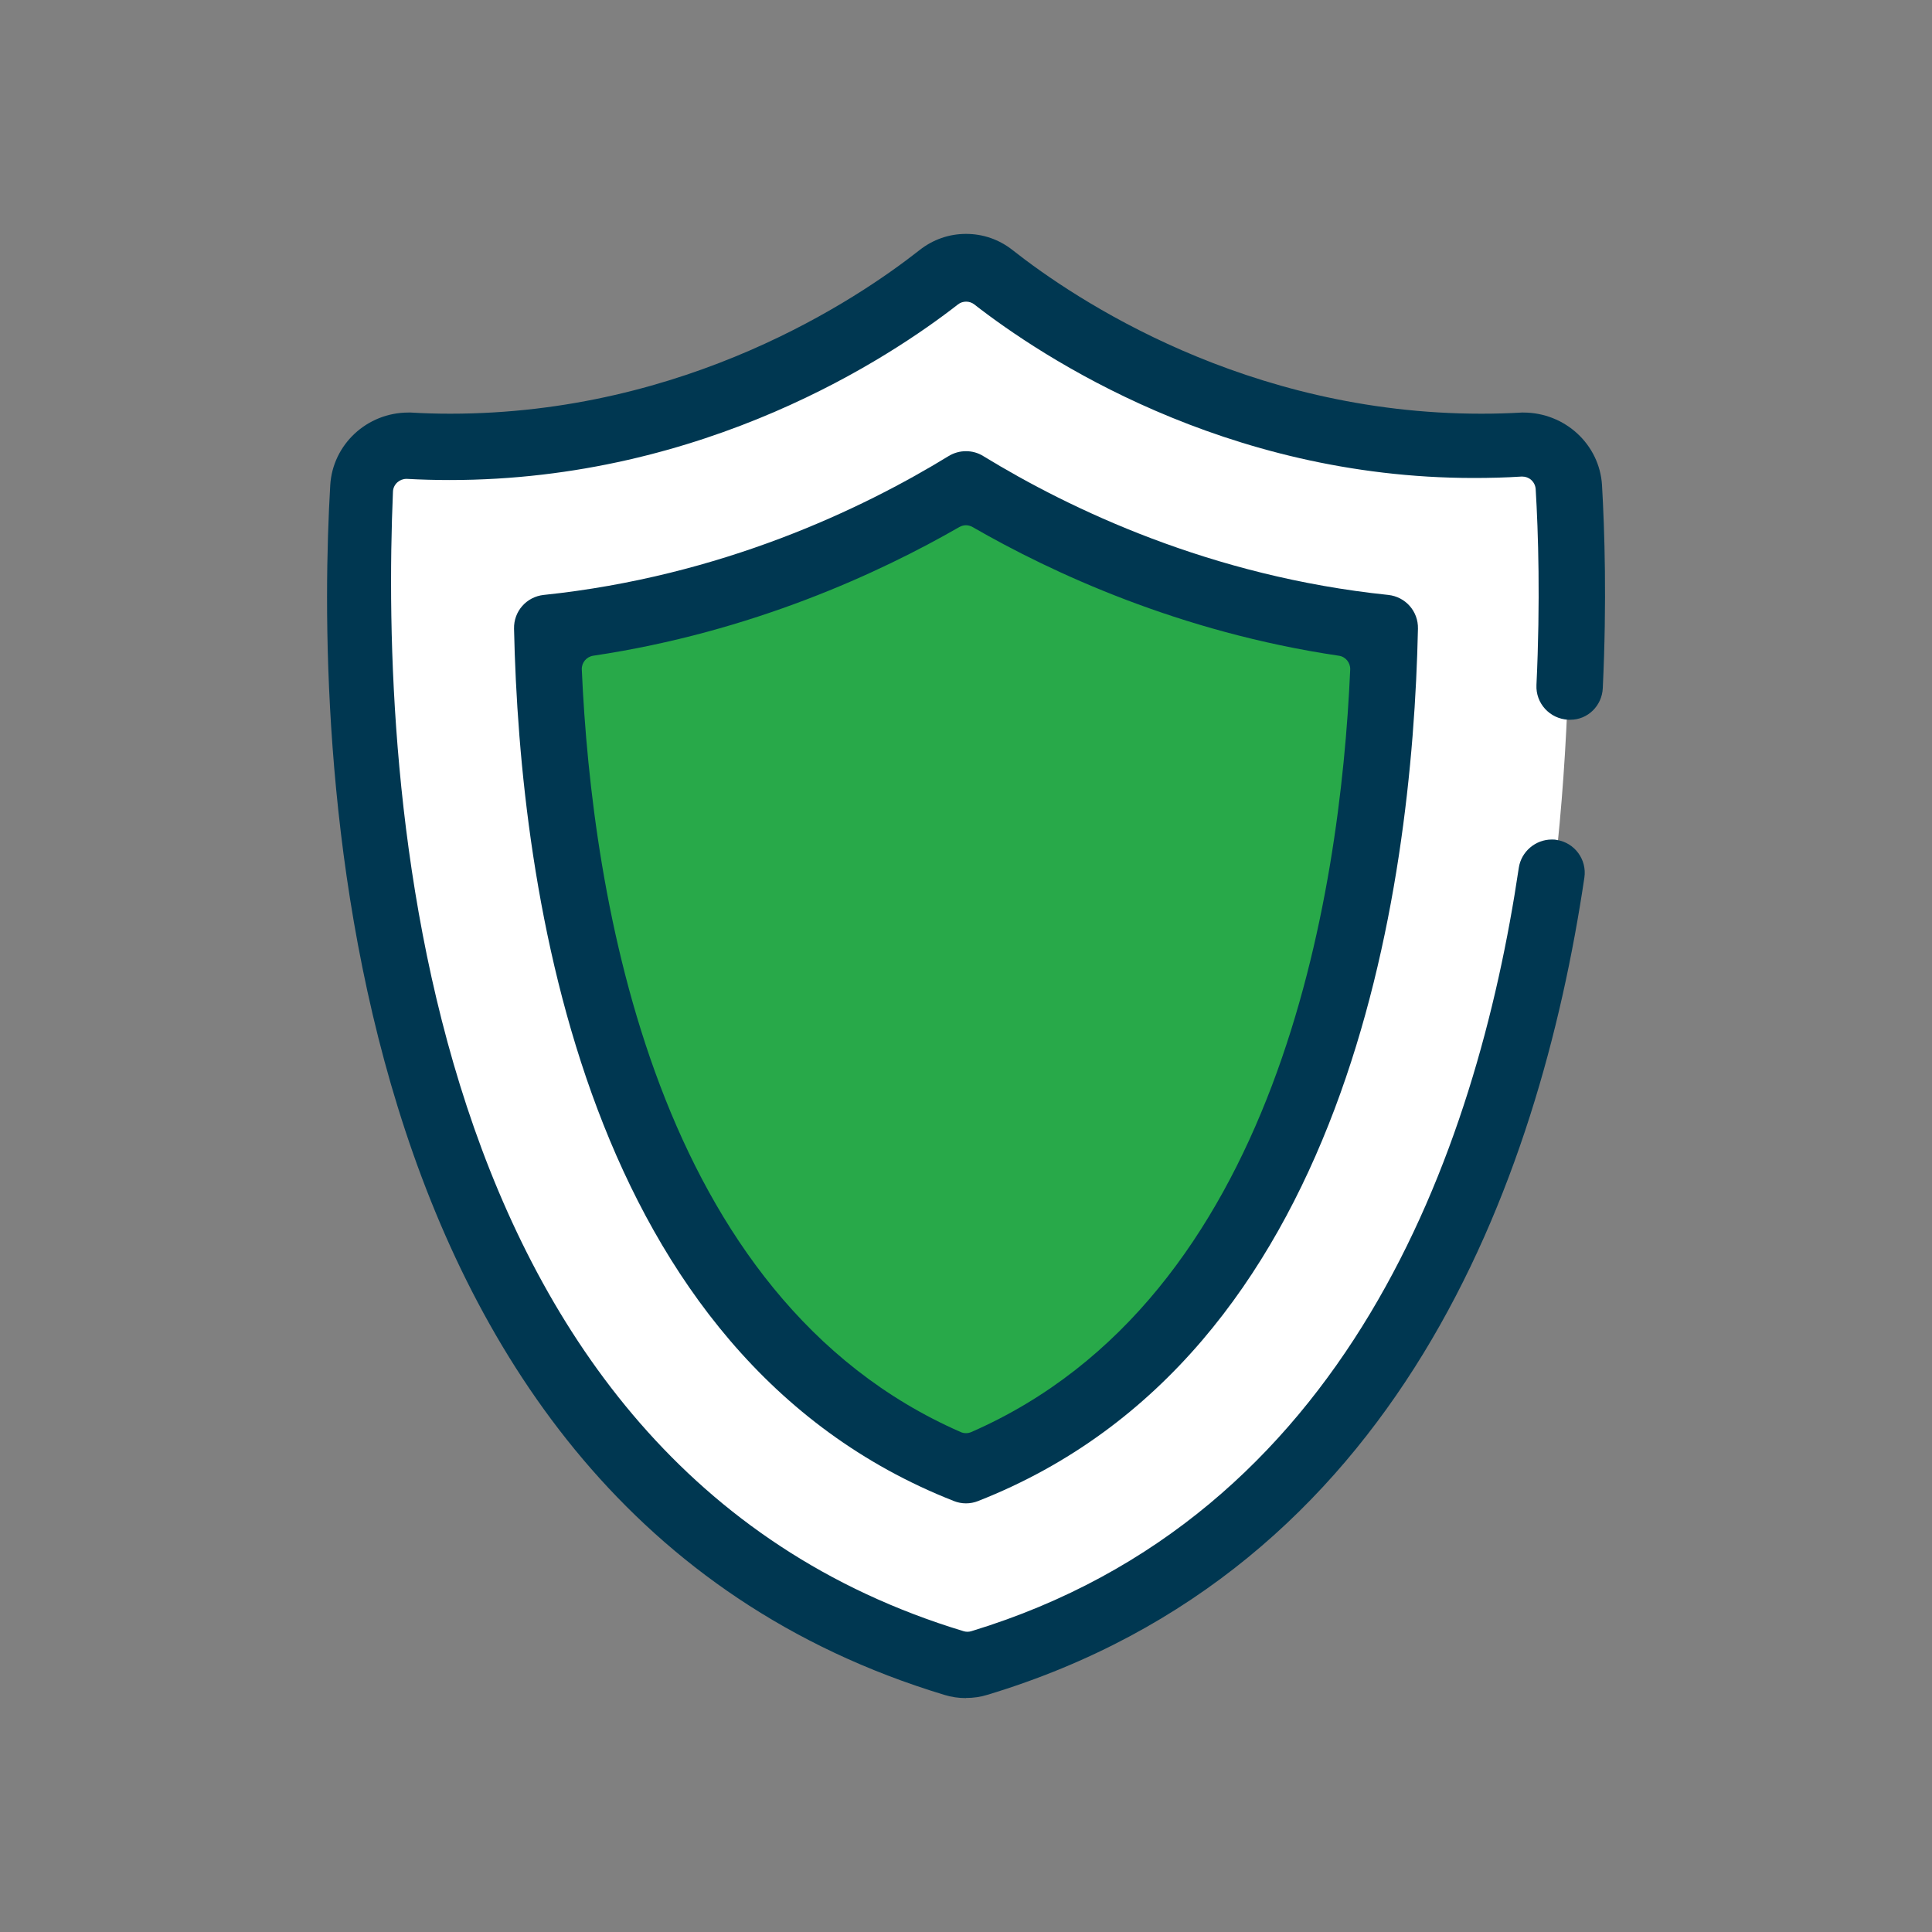 <?xml version="1.0" encoding="UTF-8"?><svg id="Layer_1" xmlns="http://www.w3.org/2000/svg" viewBox="0 0 150 150"><rect x="0" y="0" width="150" height="150" fill="#808080" stroke="none"/><defs><style>.cls-1{fill:#003751;}.cls-2{fill:#fff;}.cls-3{fill:#28a949;}</style></defs><path class="cls-2" d="M121.82,41.73s1.01,29.5-5.56,45.51c-6.57,16.01-9.1,19.55-9.1,19.55l-17.19,16.49-13.82,6.11-18.03-6.11-16.51-17.16-12.3-33.4-.84-35.01,4.04-2.53,19.71-2.36,20.89-10.45h3.71l15.84,9.6,21.23,4.04h7.98l-.06,5.71Z"/><polygon class="cls-3" points="75.05 39.05 107.16 50.85 102.44 84.38 91.11 104.43 75.05 115.84 56.45 102.36 44.99 71.4 43.47 50.68 75.05 39.05"/><g><path class="cls-1" d="M75,131.84c-.57,0-1.14-.08-1.68-.25C24.84,116.93,24.57,56,25.64,37.67c.19-3.16,2.85-5.64,6.07-5.64h.18c1,.06,2.05,.09,3.07,.09,18.33,0,31.58-8.88,36.43-12.7,1.04-.82,2.29-1.26,3.61-1.26s2.57,.43,3.62,1.26c4.85,3.82,18.1,12.7,36.39,12.7,1.05,0,2.11-.03,3.15-.09h.11c3.24,0,5.92,2.48,6.11,5.64,.2,3.47,.38,9.02,.06,15.75-.06,1.38-1.17,2.46-2.51,2.46,0,0,0,0,0,0-.06,0-.11,0-.17,0-1.44-.07-2.54-1.28-2.47-2.7,.31-6.54,.14-11.88-.06-15.2-.02-.28-.14-.53-.35-.72-.19-.17-.44-.26-.69-.26-.02,0-.04,0-.06,0-1.23,.08-2.48,.11-3.71,.11-19.38,0-33.57-9.42-38.77-13.47-.19-.15-.41-.22-.64-.22s-.45,.07-.64,.22c-5.26,4.1-19.63,13.63-39.46,13.63-1.1,0-2.21-.03-3.31-.09-.02,0-.04,0-.05,0-.26,0-.51,.1-.7,.27-.21,.19-.33,.45-.34,.72-.95,22.29,1.47,75.52,44.32,88.48,.1,.03,.2,.04,.3,.04s.2-.02,.3-.05c29.16-8.88,39.2-37.13,42.49-59.27,.19-1.25,1.29-2.19,2.56-2.19,.12,0,.25,0,.37,.03,1.4,.21,2.37,1.52,2.16,2.93-3.51,23.61-14.4,53.79-46.33,63.44-.54,.17-1.1,.25-1.68,.25Z"/><path class="cls-1" d="M75,116.72c-.32,0-.64-.06-.94-.18-28.69-11.27-33.71-47.27-34.15-67.73-.03-1.35,.97-2.48,2.31-2.62,13.78-1.44,24.7-6.66,31.43-10.78,.41-.25,.87-.38,1.35-.38s.94,.13,1.34,.38c6.75,4.13,17.68,9.35,31.44,10.78,1.34,.14,2.34,1.27,2.31,2.62-.44,20.46-5.45,56.46-34.15,67.73-.3,.12-.62,.18-.94,.18Zm0-75.94c-.18,0-.36,.05-.52,.14-6.15,3.54-16.08,8.15-28.42,9.99-.53,.08-.91,.54-.89,1.07,.78,17.64,5.64,48.8,29.41,59.2,.13,.06,.27,.09,.42,.09s.28-.03,.42-.09c23.77-10.4,28.63-41.55,29.41-59.2,.02-.53-.36-1-.89-1.07-12.35-1.83-22.27-6.44-28.43-9.99-.16-.09-.34-.14-.52-.14Z"/></g></svg>
